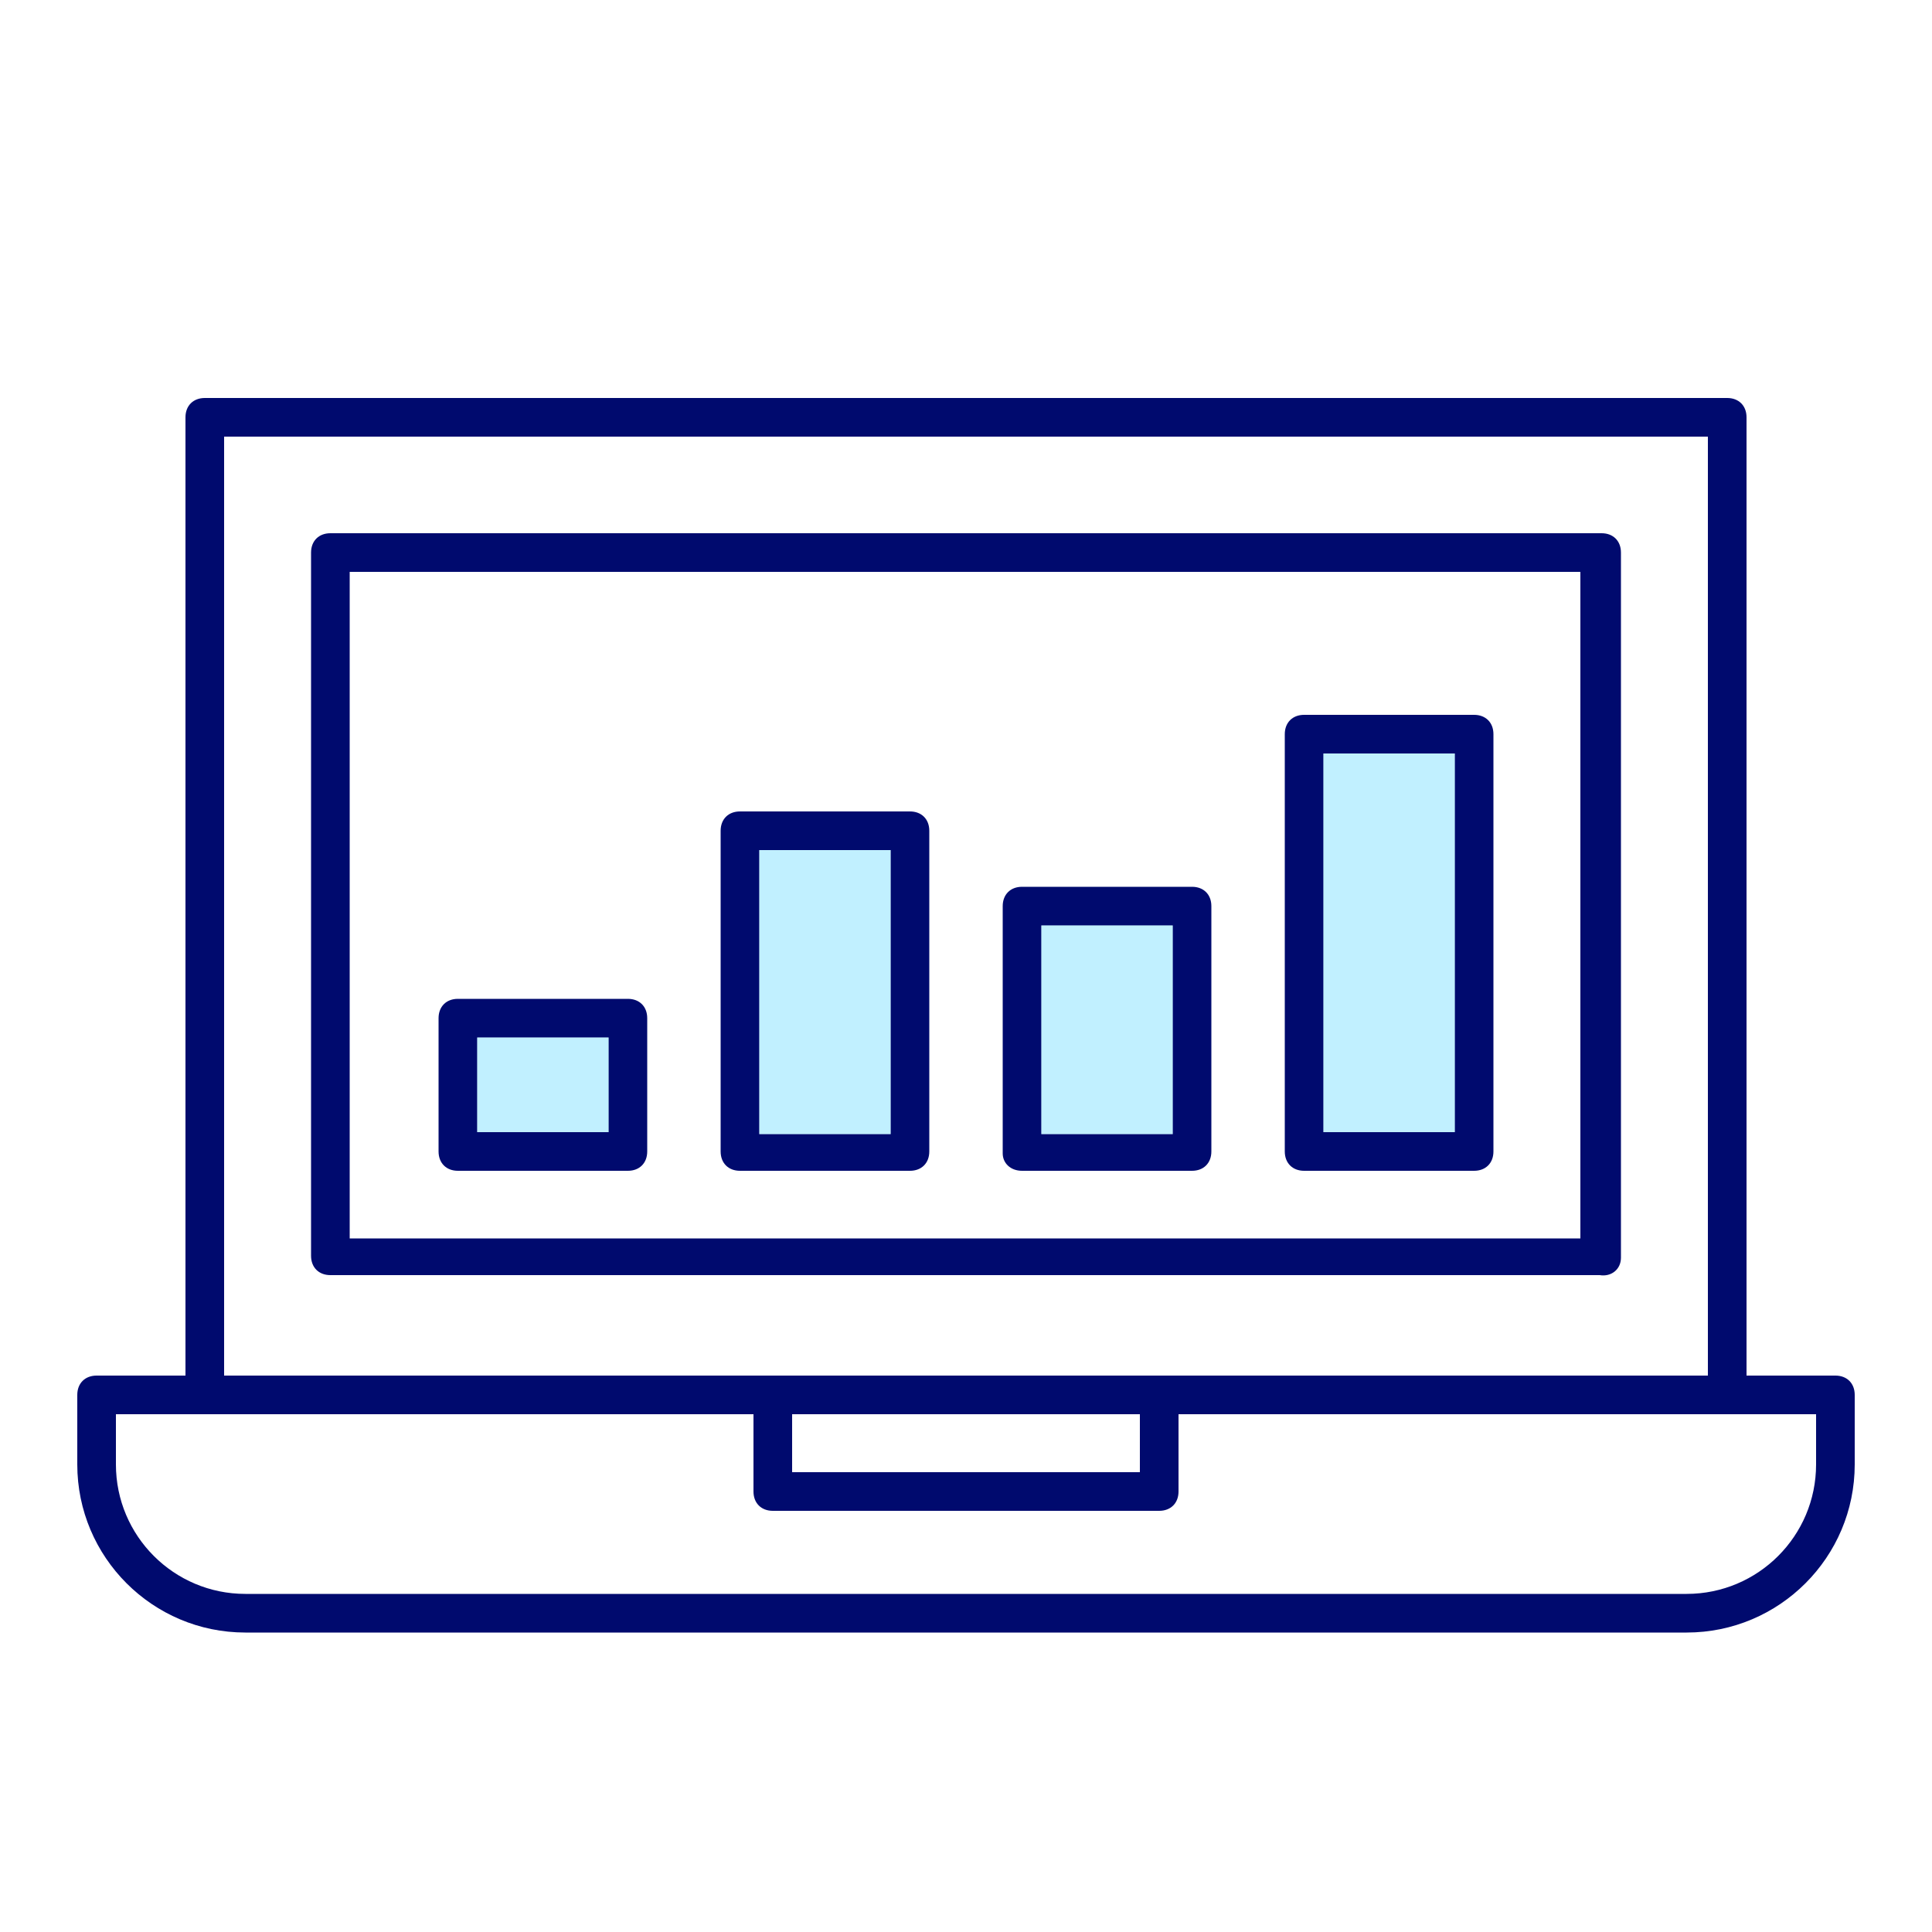 <?xml version="1.0" encoding="UTF-8" standalone="no"?>
<!-- Generator: Adobe Illustrator 25.0.1, SVG Export Plug-In . SVG Version: 6.00 Build 0)  -->

<svg
   xmlns:dc="http://purl.org/dc/elements/1.1/"
   xmlns:cc="http://creativecommons.org/ns#"
   xmlns:rdf="http://www.w3.org/1999/02/22-rdf-syntax-ns#"
   xmlns:svg="http://www.w3.org/2000/svg"
   xmlns="http://www.w3.org/2000/svg"
   xmlns:sodipodi="http://sodipodi.sourceforge.net/DTD/sodipodi-0.dtd"
   xmlns:inkscape="http://www.inkscape.org/namespaces/inkscape"
   version="1.1"
   id="Layer_1"
   x="0px"
   y="0px"
   viewBox="0 0 100 100"
   style="enable-background:new 0 0 100 100;"
   xml:space="preserve"
   sodipodi:docname="BIKhub_program_walidacja.svg"
   inkscape:version="0.92.4 (5da689c313, 2019-01-14)"><defs
   id="defs9981" /><sodipodi:namedview
   pagecolor="#ffffff"
   bordercolor="#666666"
   borderopacity="1"
   objecttolerance="10"
   gridtolerance="10"
   guidetolerance="10"
   inkscape:pageopacity="0"
   inkscape:pageshadow="2"
   inkscape:window-width="1600"
   inkscape:window-height="1137"
   id="namedview9979"
   showgrid="false"
   inkscape:zoom="9.1265625"
   inkscape:cx="50"
   inkscape:cy="50"
   inkscape:window-x="-8"
   inkscape:window-y="-8"
   inkscape:window-maximized="1"
   inkscape:current-layer="Layer_1" />
<style
   type="text/css"
   id="style9954">
	.st0{fill:#00274C;}
	.st1{fill:#C0D8F5;}
</style>
<g
   id="g9968">
	<path
   class="st0"
   d="M83.9,65.1V28.6c0-0.6-0.4-1-1-1H17.1c-0.6,0-1,0.4-1,1v36.4c0,0.6,0.4,1,1,1h65.7   C83.4,66.1,83.9,65.7,83.9,65.1z M81.9,64.1H18.1V29.6h63.7V64.1z"
   id="path9956"
   style="fill:#000a6e;fill-opacity:1" />
	<path
   class="st0"
   d="M95,71.2h-4.6V21.6c0-0.6-0.4-1-1-1H10.6c-0.6,0-1,0.4-1,1v49.6H5c-0.6,0-1,0.4-1,1v3.6c0,4.8,3.9,8.7,8.7,8.7   h74.6c4.8,0,8.7-3.9,8.7-8.7v-3.6C96,71.6,95.6,71.2,95,71.2z M94,75.8c0,3.7-3,6.7-6.7,6.7H12.7c-3.7,0-6.7-3-6.7-6.7v-2.6h33v4   c0,0.6,0.4,1,1,1h20c0.6,0,1-0.4,1-1v-4h33V75.8z M11.6,22.6h76.8v48.6H11.6V22.6z M41,73.2h18v3H41V73.2z"
   id="path9958"
   style="fill:#000a6e;fill-opacity:1" />
	<path
   class="st0"
   d="M23.7,60.6h8.8c0.6,0,1-0.4,1-1v-6.9c0-0.6-0.4-1-1-1h-8.8c-0.6,0-1,0.4-1,1v6.9   C22.7,60.2,23.1,60.6,23.7,60.6z M24.7,53.7h6.8v4.9h-6.8V53.7z"
   id="path9960"
   style="fill:#000a6e;fill-opacity:1" />
	<path
   class="st0"
   d="M38.3,60.6h8.8c0.6,0,1-0.4,1-1V43c0-0.6-0.4-1-1-1h-8.8c-0.6,0-1,0.4-1,1v16.6C37.3,60.2,37.7,60.6,38.3,60.6   z M39.3,44h6.8v14.7h-6.8V44z"
   id="path9962"
   style="fill:#000a6e;fill-opacity:1" />
	<path
   class="st0"
   d="M52.9,60.6h8.8c0.6,0,1-0.4,1-1V46.9c0-0.6-0.4-1-1-1h-8.8c-0.6,0-1,0.4-1,1v12.8   C51.9,60.2,52.3,60.6,52.9,60.6z M53.9,47.9h6.8v10.8h-6.8V47.9z"
   id="path9964"
   style="fill:#000a6e;fill-opacity:1" />
	<path
   class="st0"
   d="M67.5,60.6h8.8c0.6,0,1-0.4,1-1V38c0-0.6-0.4-1-1-1h-8.8c-0.6,0-1,0.4-1,1v21.6C66.5,60.2,66.9,60.6,67.5,60.6   z M68.5,39h6.8v19.6h-6.8V39z"
   id="path9966"
   style="fill:#000a6e;fill-opacity:1" />
</g>
<rect
   x="68.5"
   y="39"
   class="st1"
   width="6.8"
   height="19.6"
   id="rect9970"
   style="fill:#59d6ff;fill-opacity:0.373" />
<rect
   x="53.9"
   y="47.9"
   class="st1"
   width="6.8"
   height="10.8"
   id="rect9972"
   style="fill:#59d6ff;fill-opacity:0.373" />
<rect
   x="39.3"
   y="44"
   class="st1"
   width="6.8"
   height="14.7"
   id="rect9974"
   style="fill:#59d6ff;fill-opacity:0.373" />
<rect
   x="24.7"
   y="53.7"
   class="st1"
   width="6.8"
   height="4.9"
   id="rect9976"
   style="fill:#59d6ff;fill-opacity:0.373" />
</svg>